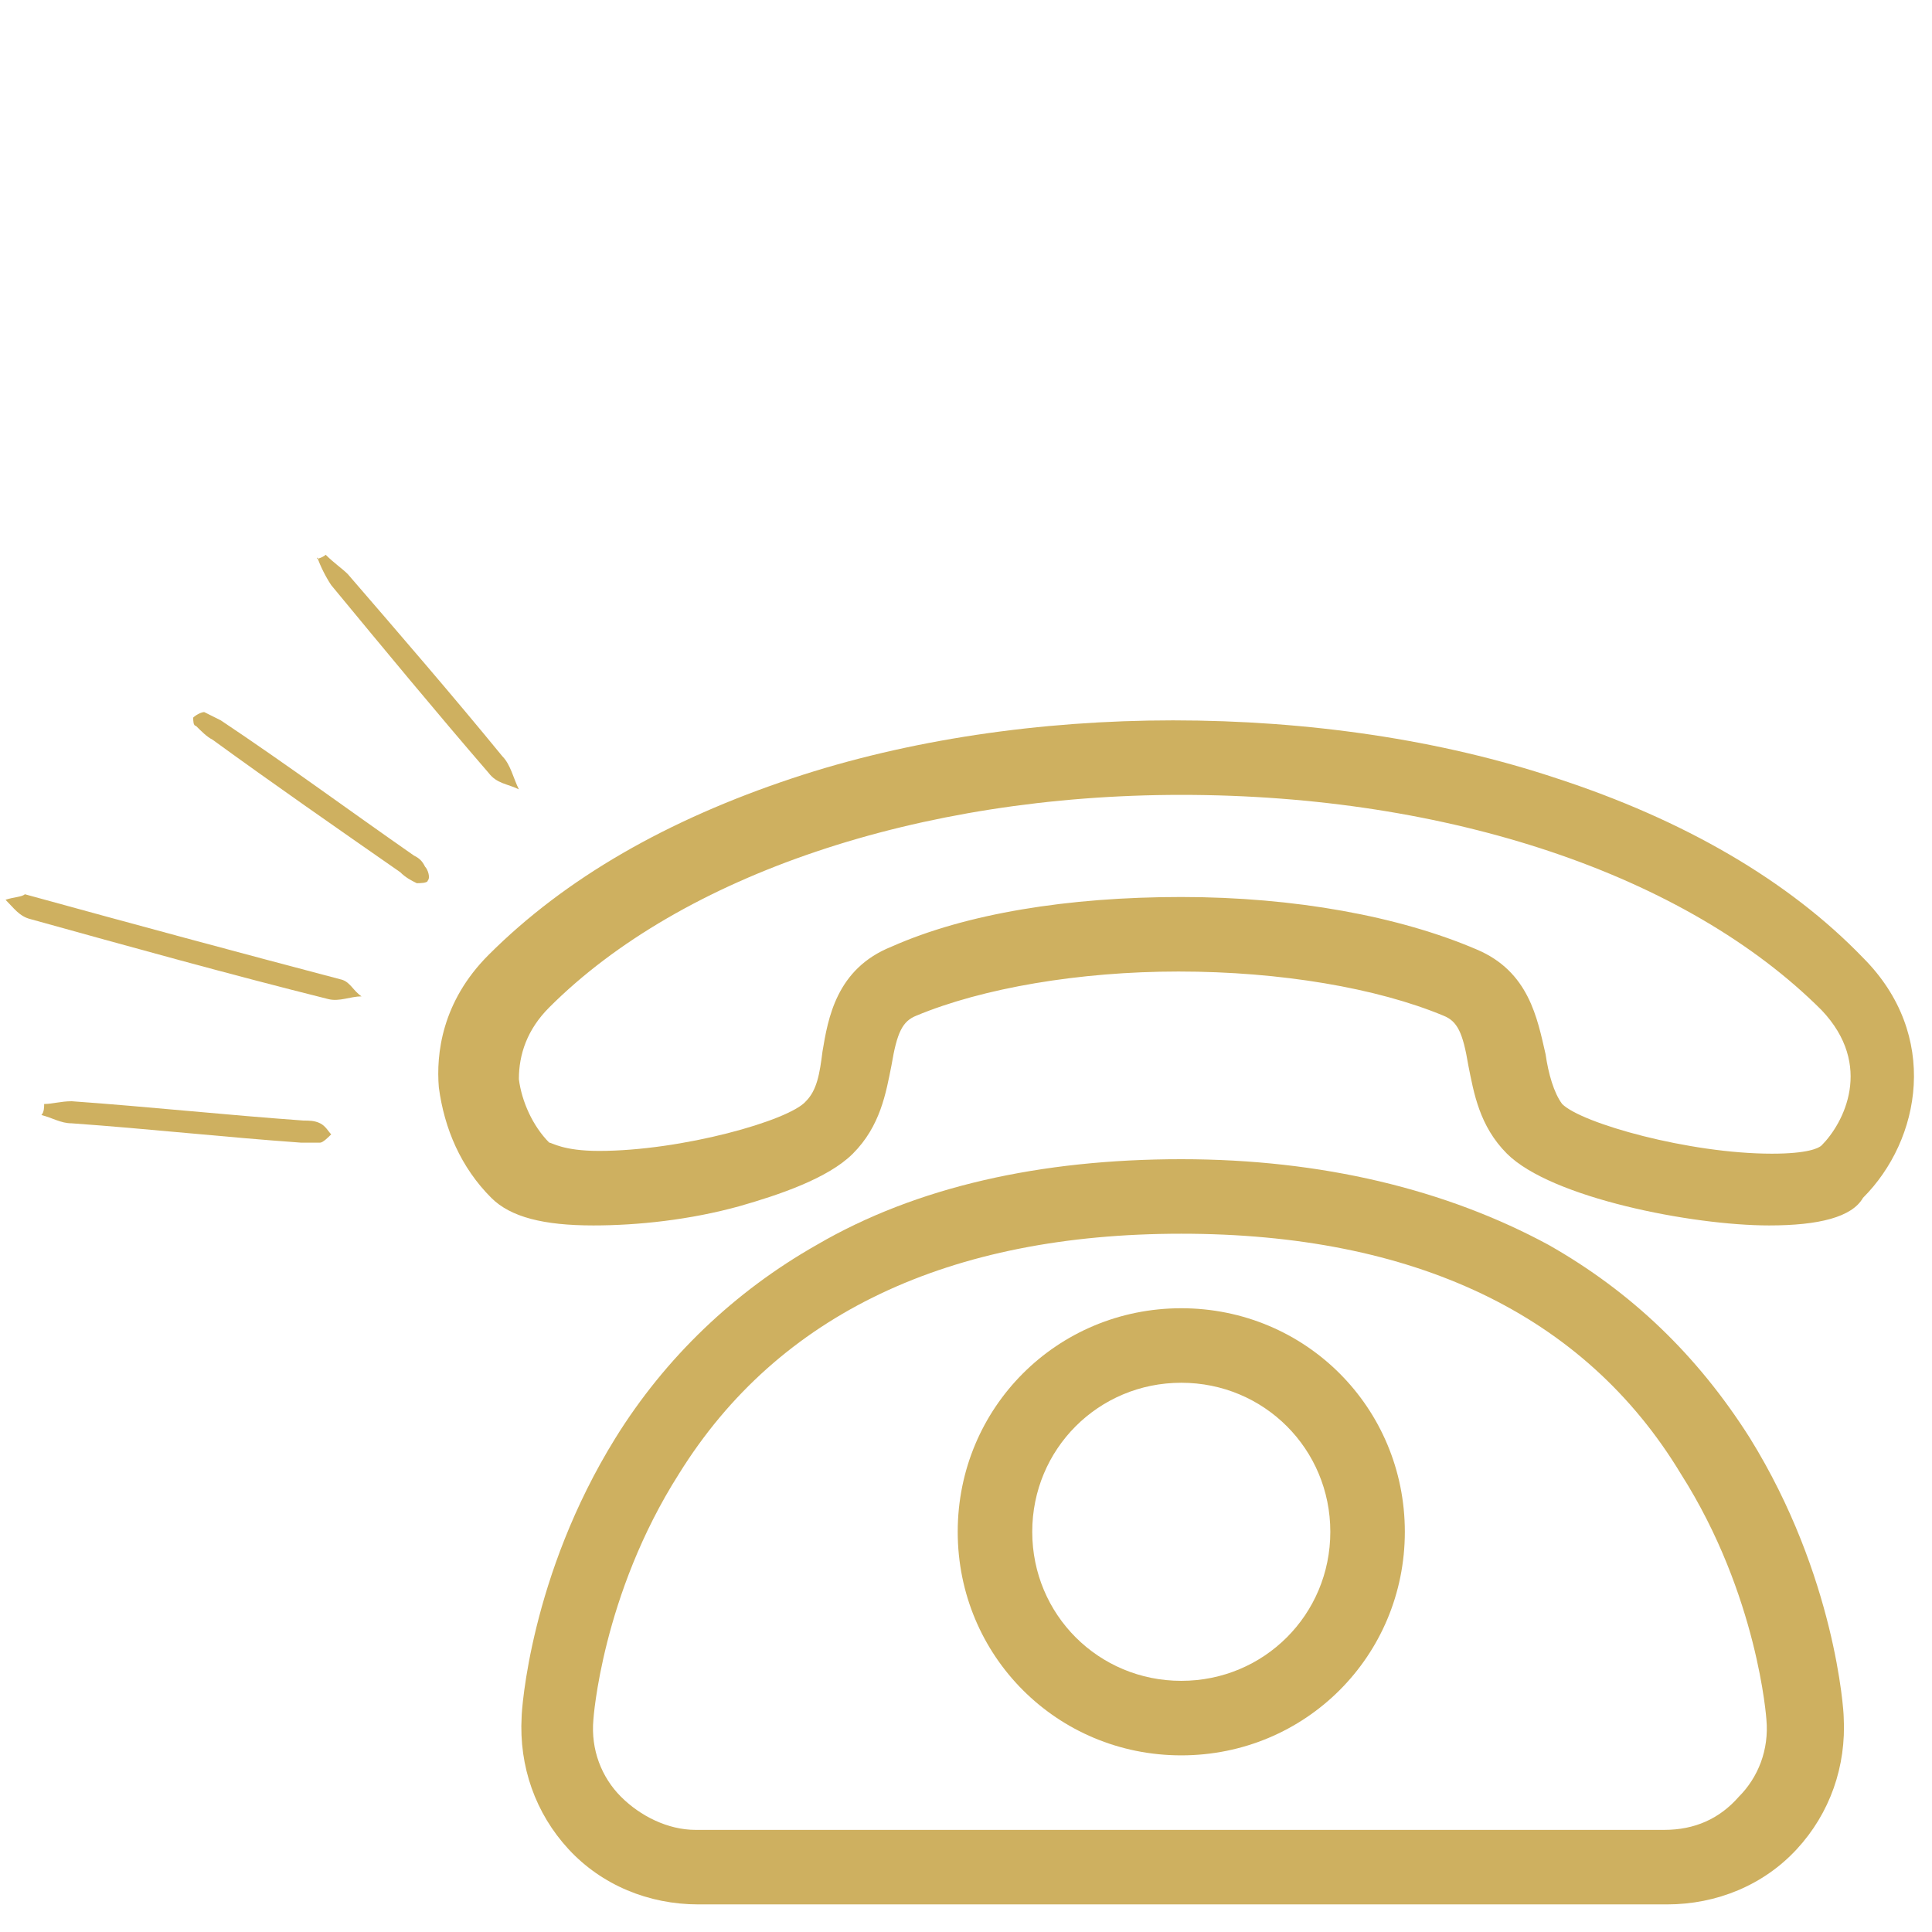 <?xml version="1.0" encoding="utf-8"?>
<!-- Generator: Adobe Illustrator 21.1.0, SVG Export Plug-In . SVG Version: 6.00 Build 0)  -->
<svg version="1.1" id="Calque_1" xmlns="http://www.w3.org/2000/svg" xmlns:xlink="http://www.w3.org/1999/xlink" x="0px" y="0px"
	 width="70px" height="70px" viewBox="0 0 70 70" style="enable-background:new 0 0 70 70;" xml:space="preserve">
<style type="text/css">
	.st0{fill:#ceb060;}
</style>
<path class="st0" d="M1.6,40c0.3,0,0.6-0.1,1-0.1c2.8,0.2,5.6,0.5,8.4,0.7c0.2,0,0.4,0,0.6,0.1c0.2,0.1,0.3,0.3,0.4,0.4
	c-0.1,0.1-0.3,0.3-0.4,0.3c-0.2,0-0.4,0-0.7,0c-2.8-0.2-5.5-0.5-8.3-0.7c-0.4,0-0.7-0.2-1.1-0.3C1.6,40.3,1.6,40.1,1.6,40z"/>
<path class="st0" d="M7.4,25.8C7.6,25.9,7.8,26,8,26.1c2.4,1.6,4.7,3.3,7,4.9c0.2,0.1,0.3,0.2,0.4,0.4c0.1,0.1,0.2,0.4,0.1,0.5
	C15.5,32,15.2,32,15.1,32c-0.2-0.1-0.4-0.2-0.6-0.4c-2.3-1.6-4.6-3.2-6.8-4.8c-0.2-0.1-0.4-0.3-0.6-0.5C7,26.3,7,26.1,7,26
	C7.1,25.9,7.3,25.8,7.4,25.8z"/>
<path class="st0" d="M0.9,32.4c4,1.1,7.7,2.1,11.5,3.1c0.3,0.1,0.4,0.4,0.7,0.6c-0.4,0-0.8,0.2-1.2,0.1c-3.6-0.9-7.2-1.9-10.8-2.9
	c-0.4-0.1-0.6-0.4-0.9-0.7C0.5,32.5,0.8,32.5,0.9,32.4z"/>
<path class="st0" d="M11.8,20.1c0.3,0.3,0.6,0.5,0.8,0.7c1.9,2.2,3.8,4.4,5.6,6.6c0.3,0.3,0.4,0.8,0.6,1.2c-0.4-0.2-0.8-0.2-1.1-0.6
	c-1.9-2.2-3.8-4.5-5.7-6.8c-0.2-0.3-0.4-0.7-0.5-1C11.4,20.3,11.7,20.2,11.8,20.1z"/>
<path class="st0" d="M64.1,44.4c-2.8,0-7.9-1-9.5-2.6c-1-1-1.2-2.2-1.4-3.2c-0.2-1.2-0.4-1.6-0.9-1.8c-2.4-1-5.9-1.6-9.6-1.6
	c-3.6,0-7.1,0.6-9.5,1.6c-0.5,0.2-0.7,0.6-0.9,1.8c-0.2,1-0.4,2.2-1.4,3.2c-0.9,0.9-2.7,1.5-4.1,1.9c-1.8,0.5-3.7,0.7-5.3,0.7
	c-1.8,0-3-0.3-3.7-1c-1.1-1.1-1.7-2.5-1.9-4c-0.1-1.2,0.1-3.1,1.8-4.8c2.8-2.8,6.5-4.9,11-6.4c4.2-1.4,9-2.1,13.8-2.1
	c4.9,0,9.7,0.7,13.9,2.1c4.6,1.5,8.4,3.7,11.1,6.5c2.8,2.8,2.1,6.6,0,8.7C67.1,44.1,65.9,44.4,64.1,44.4z M42.8,32.5
	c4.1,0,7.9,0.7,10.7,1.9c1.9,0.8,2.2,2.5,2.5,3.8c0.1,0.7,0.3,1.4,0.6,1.8c0.7,0.7,4.6,1.8,7.6,1.8c1.3,0,1.7-0.2,1.8-0.3
	c0.8-0.8,1.9-2.9,0-4.9c-4.9-4.9-13.5-7.8-23.2-7.8c-9.5,0-18.1,2.9-22.9,7.7c-0.8,0.8-1.1,1.7-1.1,2.6c0.1,0.8,0.5,1.7,1.1,2.3
	c0.1,0,0.5,0.3,1.8,0.3c3,0,6.9-1.1,7.5-1.8c0.4-0.4,0.5-1,0.6-1.8c0.2-1.2,0.5-3,2.5-3.8C35,33.1,38.7,32.5,42.8,32.5L42.8,32.5z"
	/>
<path class="st0" d="M60.4,69H25.3c-1.8,0-3.5-0.7-4.7-2c-1.2-1.3-1.8-3-1.7-4.8c0-0.2,0.3-5.1,3.4-10.1c1.8-2.9,4.3-5.3,7.3-7
	C33.2,43,37.7,42,42.8,42s9.6,1.1,13.3,3.1c3,1.7,5.4,4,7.3,7c3.1,5,3.4,9.9,3.4,10.1c0.1,1.8-0.5,3.5-1.7,4.8
	C63.9,68.3,62.2,69,60.4,69z M42.8,44.7c-8.4,0-14.6,2.9-18.2,8.7c-2.8,4.4-3.1,8.9-3.1,8.9c-0.1,1.1,0.3,2.1,1,2.8
	c0.7,0.7,1.7,1.2,2.7,1.2h35.1c1.1,0,2-0.4,2.7-1.2c0.7-0.7,1.1-1.7,1-2.8c0,0-0.3-4.5-3.1-8.9C57.4,47.6,51.2,44.7,42.8,44.7
	L42.8,44.7z"/>
<path class="st0" d="M42.8,63.6c-4.5,0-8.1-3.6-8.1-8.1s3.6-8.1,8.1-8.1s8.1,3.6,8.1,8.1S47.3,63.6,42.8,63.6z M42.8,50.1
	c-3,0-5.4,2.4-5.4,5.4c0,3,2.4,5.4,5.4,5.4c3,0,5.4-2.4,5.4-5.4C48.2,52.5,45.8,50.1,42.8,50.1z"/>
</svg>
